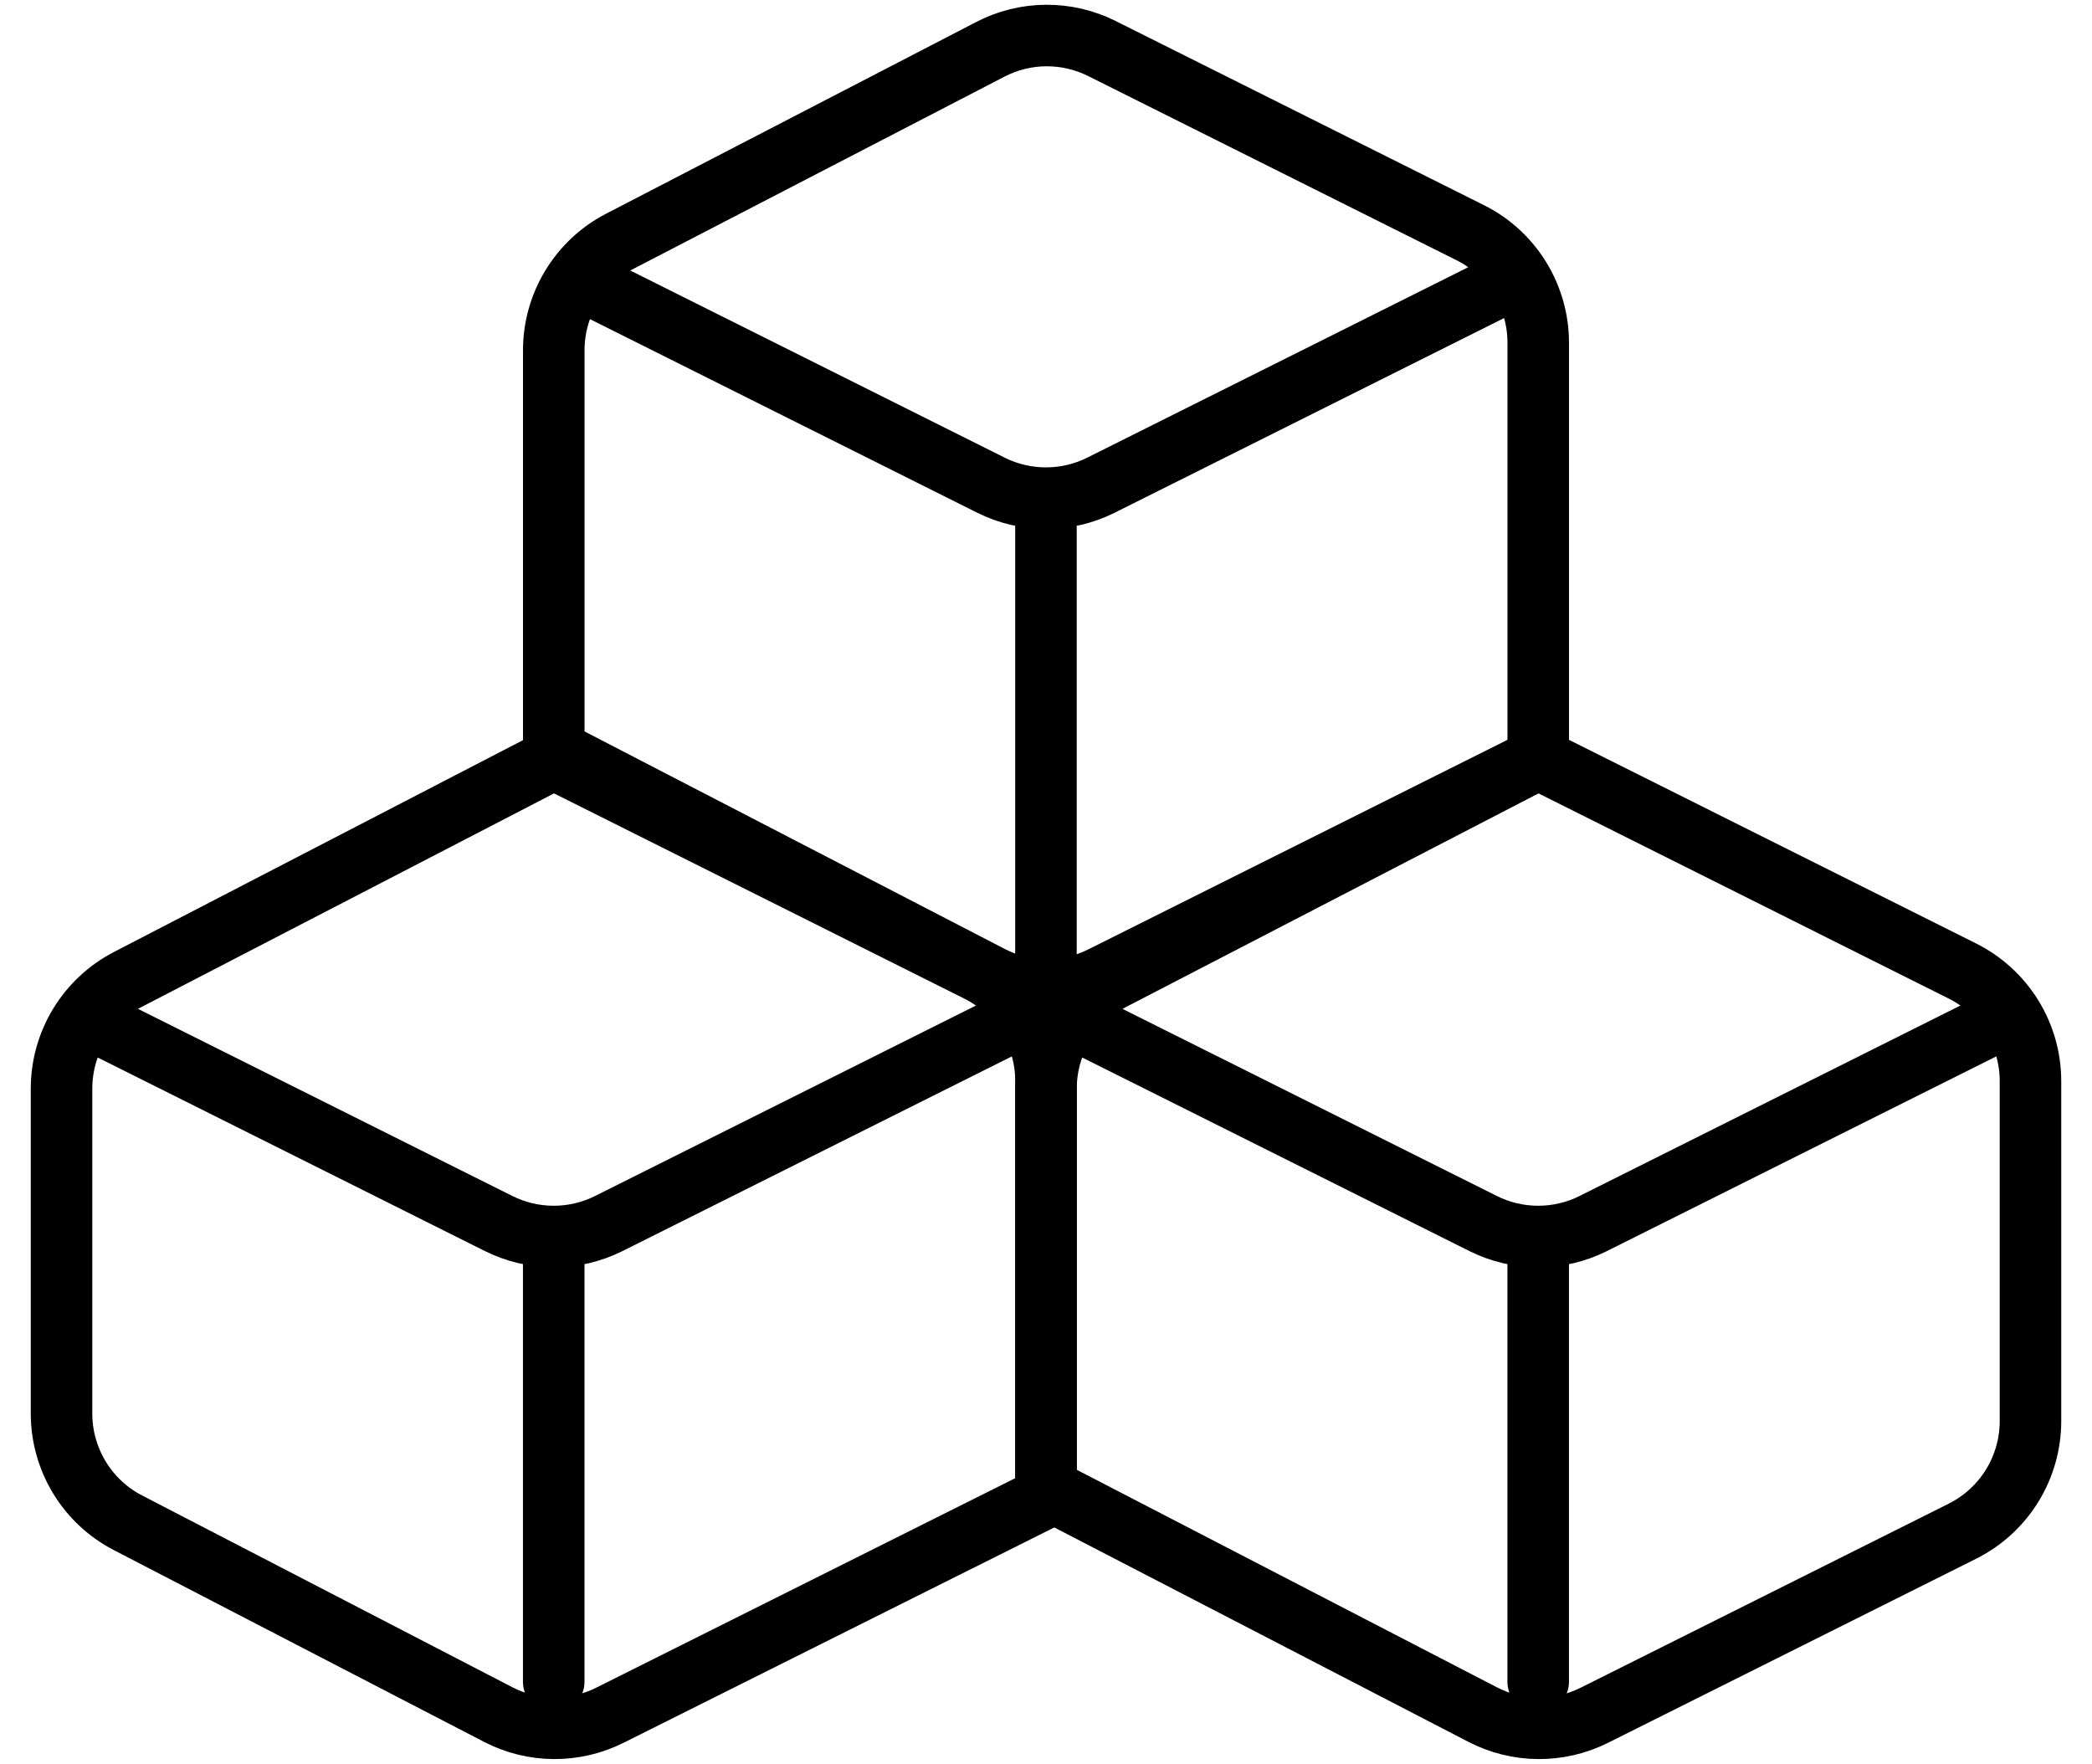 <svg width="51" height="43" viewBox="0 0 51 43" fill="none" xmlns="http://www.w3.org/2000/svg">
<path fill-rule="evenodd" clip-rule="evenodd" d="M25.5 36.287L36.144 41.798C36.564 42.015 37.029 42.13 37.502 42.133C37.975 42.136 38.442 42.028 38.865 41.816L47.841 37.328C48.339 37.079 48.758 36.696 49.051 36.223C49.344 35.749 49.5 35.203 49.5 34.646V26.354C49.5 25.797 49.344 25.251 49.051 24.777C48.758 24.304 48.339 23.921 47.841 23.672L37.5 18.5L27.12 23.876C26.632 24.129 26.222 24.511 25.937 24.981C25.651 25.451 25.5 25.99 25.5 26.54V36.287Z" stroke="black" stroke-width="1.5" stroke-linecap="round" stroke-linejoin="round"/>
<path fill-rule="evenodd" clip-rule="evenodd" d="M3.12 37.123L12.144 41.797C12.564 42.015 13.03 42.13 13.502 42.133C13.975 42.136 14.442 42.027 14.865 41.816L25.5 36.499V26.354C25.5 25.797 25.344 25.251 25.051 24.777C24.758 24.303 24.339 23.921 23.841 23.672L13.5 18.5L3.12 23.875C2.632 24.128 2.222 24.511 1.937 24.98C1.651 25.45 1.5 25.99 1.5 26.54V34.459C1.5 35.009 1.651 35.549 1.937 36.019C2.222 36.488 2.632 36.871 3.12 37.123ZM13.5 18.287L24.144 23.797C24.564 24.015 25.029 24.13 25.502 24.133C25.975 24.136 26.442 24.027 26.865 23.816L37.5 18.5V8.354C37.5 7.797 37.344 7.251 37.051 6.777C36.758 6.303 36.339 5.92 35.841 5.672L26.865 1.184C26.442 0.972 25.975 0.863 25.502 0.866C25.029 0.869 24.564 0.984 24.144 1.202L15.12 5.876C14.632 6.128 14.222 6.511 13.937 6.981C13.651 7.45 13.5 7.99 13.5 8.54V18.287Z" stroke="black" stroke-width="1.5" stroke-linecap="round" stroke-linejoin="round"/>
<path d="M14.537 7.019L24.158 11.828C24.575 12.036 25.034 12.144 25.499 12.144C25.965 12.144 26.424 12.036 26.84 11.828L36.359 7.07M26.537 25.019L36.158 29.828C36.575 30.036 37.034 30.144 37.499 30.144C37.965 30.144 38.424 30.036 38.84 29.828L48.356 25.07M2.537 25.019L12.158 29.828C12.575 30.036 13.034 30.144 13.499 30.144C13.965 30.144 14.424 30.036 14.84 29.828L24.356 25.07M25.499 12.5V24.5M37.499 30.5V41M13.499 30.5V41" stroke="black" stroke-width="1.5" stroke-linecap="round" stroke-linejoin="round"/>
</svg>
